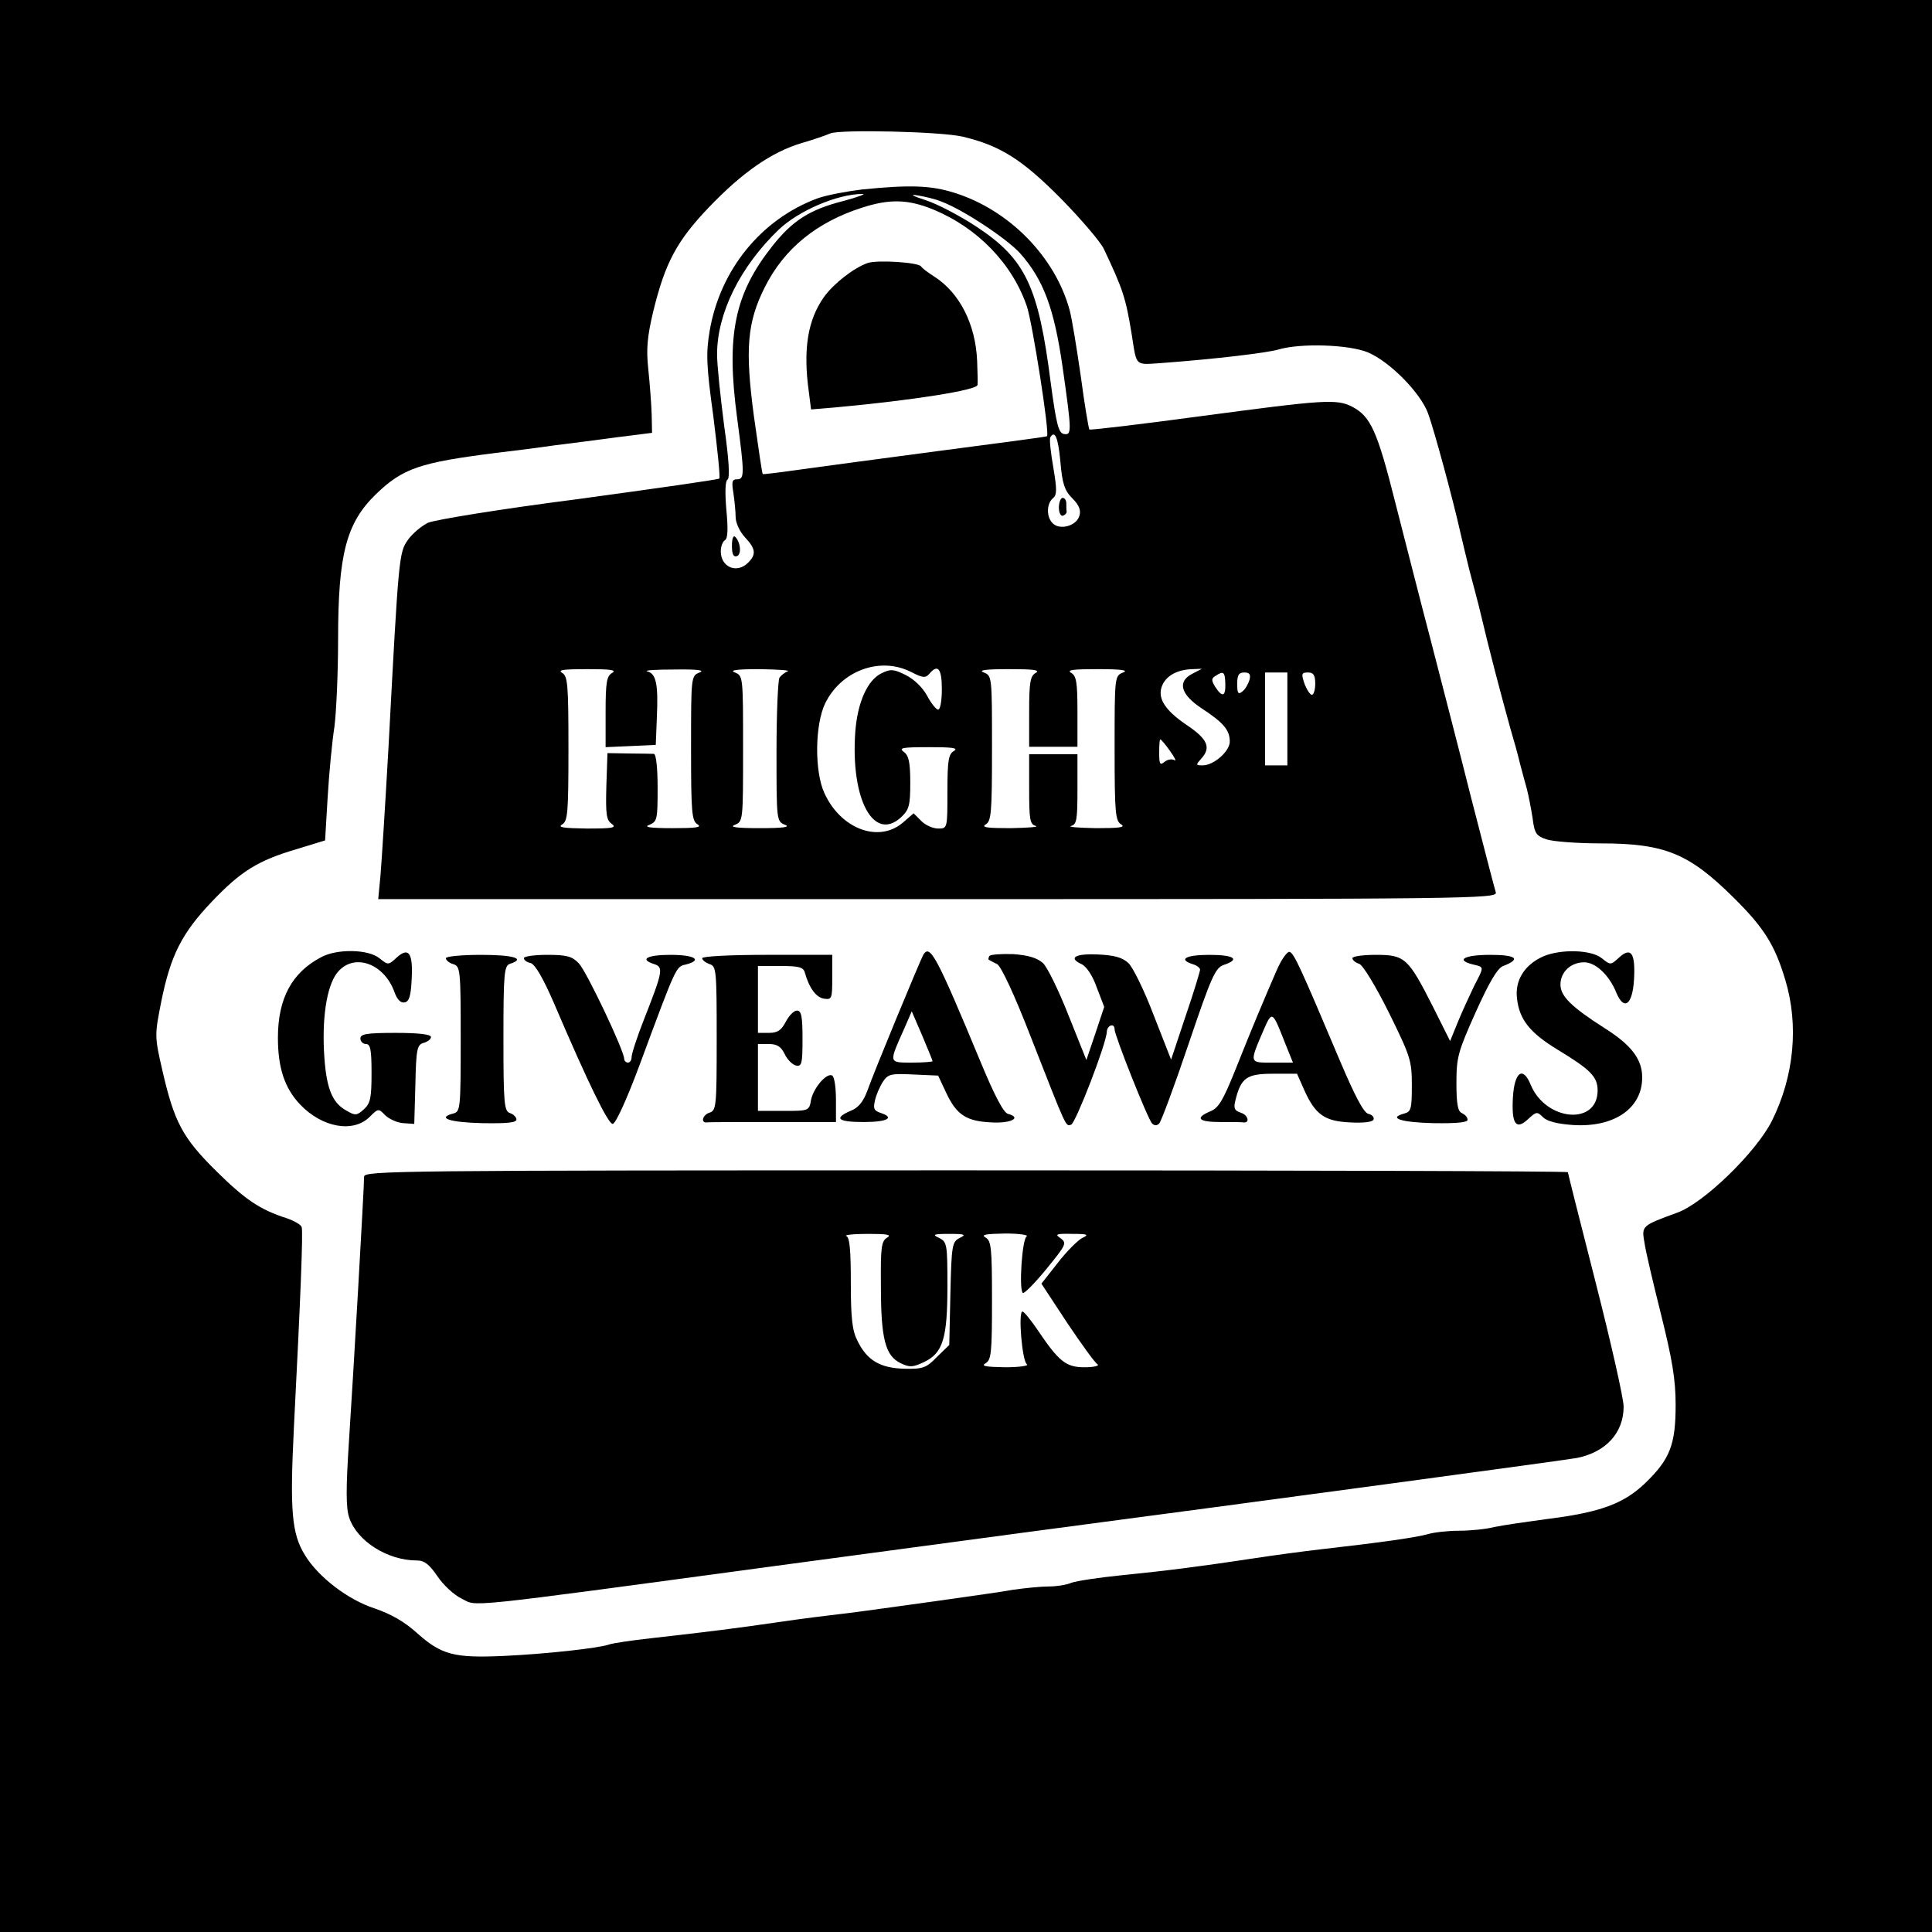 <?xml version="1.0" standalone="no"?>
<!DOCTYPE svg PUBLIC "-//W3C//DTD SVG 20010904//EN"
 "http://www.w3.org/TR/2001/REC-SVG-20010904/DTD/svg10.dtd">
<svg version="1.0" xmlns="http://www.w3.org/2000/svg"
 width="520pt" height="520pt" viewBox="0 0 520 520"
 preserveAspectRatio="xMidYMid meet">
<g transform="translate(0,520) scale(0.1,-0.1)"
fill="#000000" stroke="none">
<path d="M0 2600 l0 -2600 2600 0 2600 0 0 2600 0 2600 -2600 0 -2600 0 0
-2600z m2592 2232 c100 -24 159 -61 263 -166 55 -56 107 -117 116 -136 52
-110 59 -132 75 -230 14 -88 7 -82 82 -77 147 11 279 27 312 36 59 18 192 14
243 -8 58 -25 139 -107 160 -162 16 -42 69 -238 88 -324 5 -22 16 -67 24 -100
9 -33 20 -76 25 -95 32 -135 58 -232 85 -330 9 -30 21 -73 26 -95 6 -22 14
-53 19 -70 4 -16 11 -51 15 -77 5 -41 10 -48 37 -57 17 -6 83 -11 146 -11 173
0 238 -27 358 -146 81 -80 111 -127 139 -221 37 -122 24 -260 -36 -380 -42
-84 -184 -222 -255 -247 -95 -35 -96 -35 -88 -80 3 -23 24 -111 45 -195 30
-121 39 -174 39 -242 0 -107 -15 -146 -81 -210 -59 -57 -123 -80 -269 -98 -52
-7 -114 -16 -138 -21 -23 -6 -66 -10 -95 -10 -28 0 -68 -4 -87 -10 -34 -9
-127 -22 -285 -40 -44 -5 -127 -16 -185 -25 -140 -21 -223 -32 -353 -45 -59
-6 -119 -15 -133 -20 -14 -6 -41 -10 -61 -10 -20 0 -63 -4 -97 -9 -33 -6 -113
-17 -176 -26 -63 -9 -144 -20 -180 -25 -36 -5 -87 -12 -115 -15 -27 -3 -99
-12 -160 -21 -117 -17 -181 -25 -340 -43 -55 -6 -107 -14 -115 -17 -27 -10
-173 -26 -285 -31 -133 -6 -167 3 -233 62 -33 30 -70 51 -114 66 -71 23 -151
84 -187 143 -36 58 -41 119 -30 343 18 351 25 527 21 540 -2 7 -20 17 -40 24
-72 23 -112 50 -190 127 -91 90 -113 132 -145 271 -21 92 -21 94 -3 185 25
124 55 184 136 269 78 82 124 111 230 142 l75 23 7 118 c4 66 12 149 18 187 5
37 10 144 10 237 0 228 22 312 101 389 73 71 119 86 324 112 44 5 114 14 155
20 41 5 118 15 170 22 l95 12 -1 50 c-1 28 -5 82 -9 120 -6 56 -3 88 13 156
32 131 63 190 150 281 90 94 169 149 250 173 31 9 66 21 77 26 27 11 299 5
357 -9z"/>
<path d="M2320 4690 c-41 -5 -95 -15 -120 -24 -151 -56 -262 -192 -290 -357
-10 -60 -9 -92 10 -230 11 -89 19 -164 16 -167 -3 -3 -173 -27 -378 -55 -211
-27 -387 -56 -406 -64 -18 -9 -42 -29 -54 -46 -24 -34 -25 -42 -52 -552 -9
-159 -19 -318 -22 -352 l-6 -63 1507 0 c1430 0 1506 1 1501 18 -3 9 -33 125
-67 257 -33 132 -83 323 -109 425 -27 102 -69 268 -95 369 -48 191 -66 230
-115 256 -42 22 -77 19 -407 -25 -163 -22 -298 -38 -301 -36 -2 3 -13 67 -23
143 -11 76 -24 156 -30 178 -39 144 -163 270 -310 316 -63 20 -120 22 -249 9z
m-50 -31 c-91 -23 -137 -53 -191 -121 -102 -129 -125 -239 -95 -463 20 -151
20 -165 0 -165 -14 0 -15 -7 -10 -37 3 -21 6 -50 6 -65 0 -15 11 -39 25 -54
29 -31 31 -46 9 -68 -30 -31 -74 -13 -74 30 0 13 5 26 11 30 8 4 9 30 4 82 -4
47 -3 77 3 81 7 4 4 54 -9 146 -10 77 -19 163 -19 191 0 111 62 236 166 336
54 51 156 95 224 96 14 1 -9 -8 -50 -19z m265 -2 c58 -22 173 -98 210 -138 63
-71 92 -147 115 -307 25 -176 25 -184 3 -180 -14 3 -20 27 -35 138 -33 260
-68 333 -200 420 -44 29 -105 61 -136 71 -37 12 -45 17 -22 13 19 -3 49 -10
65 -17z m-23 -21 c119 -49 213 -146 252 -261 15 -45 62 -344 54 -349 -2 -2
-133 -19 -293 -40 -159 -21 -330 -44 -380 -51 -49 -7 -91 -12 -92 -11 -2 2
-12 72 -24 157 -24 180 -18 252 30 347 52 103 139 174 261 213 74 24 124 23
192 -5z m342 -678 c5 -59 11 -78 32 -99 19 -19 24 -33 19 -48 -8 -26 -50 -38
-70 -21 -19 16 -19 54 -1 69 11 9 11 23 1 83 -7 40 -11 76 -8 81 12 20 21 0
27 -65z m-401 -567 c31 -16 38 -16 48 -5 23 28 34 15 34 -41 0 -30 -4 -55 -10
-55 -5 0 -19 17 -30 38 -12 22 -35 44 -57 55 -32 16 -41 17 -65 5 -38 -18 -65
-78 -71 -158 -13 -182 50 -298 124 -229 21 20 24 32 24 92 0 55 -4 73 -17 83
-15 11 -6 13 67 13 63 0 80 -2 68 -10 -15 -8 -18 -25 -18 -109 0 -100 0 -100
-25 -100 -14 0 -34 9 -45 20 l-21 21 -30 -26 c-65 -54 -166 -16 -210 80 -27
58 -26 184 2 242 43 88 148 127 232 84z m-805 -2 c-15 -8 -18 -25 -18 -105 l0
-95 68 3 67 3 3 75 c4 89 -2 117 -26 123 -9 3 24 5 73 5 63 1 83 -2 68 -8 -23
-9 -23 -11 -23 -204 0 -175 2 -196 18 -205 12 -8 -6 -10 -68 -10 -61 0 -79 3
-62 9 21 9 22 15 22 100 0 53 -4 90 -10 91 -5 0 -36 1 -67 1 l-58 1 -3 -89
c-2 -75 0 -91 14 -101 15 -11 4 -13 -67 -13 -62 1 -79 3 -66 11 15 9 17 30 17
204 0 174 -2 195 -17 204 -13 8 4 10 67 10 63 0 80 -2 68 -10z m472 4 c-8 -3
-18 -11 -22 -17 -4 -6 -8 -96 -8 -199 0 -185 0 -188 23 -197 15 -6 -4 -9 -68
-9 -64 0 -83 3 -67 9 22 9 22 11 22 205 0 194 0 196 -22 205 -16 6 4 9 67 9
50 -1 83 -3 75 -6z m668 -4 c-15 -8 -18 -25 -18 -104 l0 -95 65 0 65 0 0 95
c0 79 -3 96 -17 104 -13 8 6 10 72 10 64 0 83 -3 68 -9 -23 -9 -23 -11 -23
-204 0 -175 2 -196 18 -205 12 -8 -6 -10 -68 -10 -47 1 -77 3 -67 6 15 4 17
17 17 99 l0 94 -65 0 -65 0 0 -94 c0 -82 2 -95 18 -99 9 -3 -21 -5 -68 -6 -62
0 -80 2 -67 10 15 9 17 30 17 205 0 193 0 195 -22 204 -16 6 3 9 67 9 66 0 85
-2 73 -10z m422 -2 c-42 -21 -33 -56 25 -94 58 -38 75 -58 75 -89 0 -26 -43
-64 -73 -64 -19 0 -19 1 -3 19 26 29 16 52 -39 89 -61 41 -82 75 -66 109 12
26 42 41 81 42 l25 1 -25 -13z m88 -27 c1 -35 -8 -38 -27 -9 -11 18 -11 23 1
30 21 14 25 11 26 -21z m65 10 c-3 -10 -11 -25 -19 -31 -11 -9 -14 -6 -14 20
0 24 4 31 19 31 14 0 18 -5 14 -20z m102 -105 l0 -125 -30 0 -30 0 0 125 0
125 30 0 30 0 0 -125z m75 95 c0 -16 -4 -30 -9 -30 -5 0 -14 14 -20 30 -9 27
-8 30 10 30 14 0 19 -7 19 -30z m-391 -181 c13 -18 18 -29 12 -25 -7 4 -18 2
-26 -4 -13 -11 -15 -7 -15 24 0 20 1 36 3 36 2 0 14 -14 26 -31z"/>
<path d="M1970 3731 c0 -22 4 -31 13 -28 13 4 11 36 -4 52 -5 5 -9 -4 -9 -24z"/>
<path d="M2335 4492 c-37 -13 -91 -55 -117 -91 -44 -62 -57 -141 -41 -256 l6
-47 71 6 c205 19 376 46 377 60 1 6 0 35 -1 64 -4 99 -47 184 -116 228 -16 10
-32 22 -35 27 -8 11 -118 18 -144 9z"/>
<path d="M2850 3834 c0 -14 5 -24 11 -22 6 2 10 7 10 11 -1 4 -1 14 -1 22 0 8
-4 15 -10 15 -5 0 -10 -12 -10 -26z"/>
<path d="M865 2624 c-79 -41 -117 -111 -117 -217 0 -81 18 -136 60 -180 59
-62 143 -77 187 -33 23 23 24 23 42 4 11 -10 32 -20 49 -21 l29 -2 3 106 c2
97 5 107 22 112 11 3 20 10 20 16 0 7 -33 11 -95 11 -78 0 -95 -3 -95 -15 0
-8 7 -15 15 -15 12 0 15 -15 15 -78 0 -67 -3 -82 -21 -98 -19 -17 -23 -17 -47
-3 -40 22 -55 64 -60 160 -5 101 10 185 40 216 45 48 123 18 150 -58 7 -19 16
-29 27 -27 12 2 17 17 19 62 4 71 -8 88 -40 59 -23 -21 -23 -21 -47 -2 -29 24
-113 26 -156 3z"/>
<path d="M2485 2630 c-8 -14 -132 -313 -151 -367 -11 -29 -24 -45 -45 -53 -46
-20 -34 -30 36 -30 64 0 85 12 44 25 -17 6 -19 12 -14 33 3 15 13 37 21 50 14
21 21 23 82 20 l67 -3 22 -47 c28 -59 54 -76 122 -79 53 -3 82 13 44 23 -12 3
-36 49 -73 138 -120 289 -137 320 -155 290z m25 -286 c0 -2 -25 -4 -56 -4 -63
0 -62 -2 -20 92 l20 46 28 -65 c15 -36 28 -67 28 -69z"/>
<path d="M2663 2627 c-3 -5 -3 -9 -2 -10 2 -1 12 -7 23 -12 11 -7 46 -81 92
-200 96 -245 92 -237 107 -232 12 4 95 218 96 250 1 18 21 25 21 6 0 -16 90
-243 101 -253 6 -6 13 -6 19 0 5 5 41 101 79 214 62 183 72 205 95 213 45 15
28 27 -39 27 -63 0 -85 -12 -45 -25 11 -3 20 -10 20 -15 0 -4 -17 -61 -39
-125 l-39 -117 -47 120 c-25 66 -56 129 -68 140 -16 15 -38 21 -81 23 -62 3
-82 -9 -45 -26 13 -6 30 -31 41 -63 l20 -52 -24 -72 -24 -71 -48 120 c-26 66
-57 130 -69 141 -16 14 -39 21 -80 24 -33 1 -61 -1 -64 -5z"/>
<path d="M3436 2588 c-33 -76 -68 -159 -112 -270 -32 -79 -44 -100 -66 -109
-43 -18 -33 -29 27 -29 30 0 58 0 62 -1 18 -2 12 20 -7 26 -18 6 -20 12 -15
33 15 61 30 72 101 72 l65 0 19 -43 c30 -67 55 -85 124 -88 36 -2 61 1 63 8 2
6 -4 13 -14 15 -13 3 -37 50 -77 144 -106 251 -123 288 -135 292 -6 2 -22 -20
-35 -50z m23 -196 l21 -52 -56 0 c-62 0 -62 -3 -22 90 22 50 23 49 57 -38z"/>
<path d="M4154 2626 c-50 -22 -77 -64 -71 -113 6 -57 35 -93 109 -138 89 -54
108 -73 108 -110 0 -95 -139 -83 -180 15 -21 52 -44 35 -48 -34 -4 -71 8 -89
41 -58 22 20 24 21 40 5 11 -11 38 -18 81 -21 111 -7 186 45 186 128 0 49 -29
87 -100 132 -91 58 -120 87 -120 118 0 34 28 60 64 60 30 0 67 -34 86 -81 21
-51 44 -34 48 35 4 71 -8 88 -40 59 -23 -21 -23 -21 -47 -2 -28 23 -110 25
-157 5z"/>
<path d="M1200 2621 c0 -5 9 -13 20 -16 19 -6 20 -15 20 -202 0 -188 -1 -195
-20 -200 -46 -12 -9 -24 78 -26 65 -1 92 1 92 10 0 6 -8 14 -17 17 -16 5 -18
24 -18 201 0 177 2 196 18 201 43 14 9 24 -78 24 -52 0 -95 -4 -95 -9z"/>
<path d="M1410 2621 c0 -5 8 -11 18 -13 12 -3 34 -41 63 -108 94 -220 146
-325 158 -325 8 0 38 66 73 160 99 267 97 263 124 269 46 12 24 26 -41 26 -64
0 -85 -12 -44 -25 25 -8 23 -20 -27 -147 -19 -48 -34 -94 -34 -103 0 -8 -4
-15 -10 -15 -5 0 -10 5 -10 10 0 22 -101 235 -122 257 -18 19 -32 23 -85 23
-35 0 -63 -4 -63 -9z"/>
<path d="M1890 2621 c0 -5 9 -12 20 -16 18 -6 19 -16 19 -200 0 -185 -1 -194
-20 -200 -18 -6 -24 -28 -6 -26 4 1 84 1 177 1 l170 0 0 59 c0 33 -4 62 -10
66 -14 9 -50 -32 -57 -65 -5 -30 -6 -30 -74 -30 l-69 0 0 90 0 90 29 0 c23 0
33 -7 43 -27 7 -15 21 -29 31 -31 15 -3 17 6 17 72 0 60 -3 76 -15 76 -8 0
-21 -13 -30 -30 -12 -23 -22 -30 -45 -30 l-30 0 0 90 0 90 60 0 c49 0 62 -3
66 -17 12 -43 31 -68 52 -71 21 -3 22 0 22 57 l0 61 -175 0 c-102 0 -175 -4
-175 -9z"/>
<path d="M3640 2621 c0 -5 8 -12 18 -15 10 -3 44 -59 80 -131 58 -118 62 -129
62 -196 0 -63 -2 -71 -20 -76 -46 -12 -9 -24 78 -26 63 -1 92 2 92 9 0 7 -7
14 -15 18 -11 4 -15 23 -15 81 0 69 4 84 52 191 37 82 59 119 74 124 49 19 35
30 -35 30 -70 0 -95 -14 -46 -26 30 -7 30 -5 3 -57 -11 -23 -31 -66 -43 -95
l-22 -54 -47 94 c-66 130 -75 138 -153 138 -35 0 -63 -4 -63 -9z"/>
<path d="M980 2033 c0 -29 -29 -535 -41 -716 -8 -124 -8 -176 1 -202 21 -63
103 -115 182 -115 20 0 33 -10 55 -42 16 -24 45 -51 66 -61 43 -21 -16 -28
842 88 270 36 571 77 670 90 682 90 1465 196 1490 201 78 16 125 68 125 138 0
22 -34 172 -75 333 -41 161 -75 295 -75 298 0 3 -729 5 -1620 5 -1536 0 -1620
-1 -1620 -17z m1408 -164 c-16 -9 -18 -26 -17 -132 0 -141 12 -186 53 -206 25
-12 33 -11 63 3 51 24 63 64 63 204 0 113 -1 119 -22 130 -20 9 -16 11 27 11
42 0 47 -2 28 -11 -20 -10 -22 -18 -25 -149 l-3 -139 -33 -32 c-29 -30 -38
-33 -88 -32 -65 2 -100 22 -126 75 -14 27 -18 60 -18 156 0 88 -3 123 -12 126
-7 3 19 6 57 6 52 0 66 -2 53 -10z m375 3 c-12 -8 -21 -143 -10 -152 3 -3 32
26 63 64 53 65 56 70 39 83 -17 11 -13 13 31 12 42 0 46 -2 27 -11 -12 -6 -42
-36 -66 -67 l-44 -56 69 -105 c39 -58 75 -108 82 -112 6 -4 -10 -8 -35 -8 -50
0 -69 15 -128 103 -18 26 -35 47 -39 47 -12 0 -1 -134 12 -142 6 -4 -20 -8
-59 -8 -52 1 -66 3 -52 11 15 9 17 28 17 169 0 141 -2 160 -17 169 -14 8 0 10
52 11 39 0 65 -4 58 -8z"/>
</g>
</svg>
